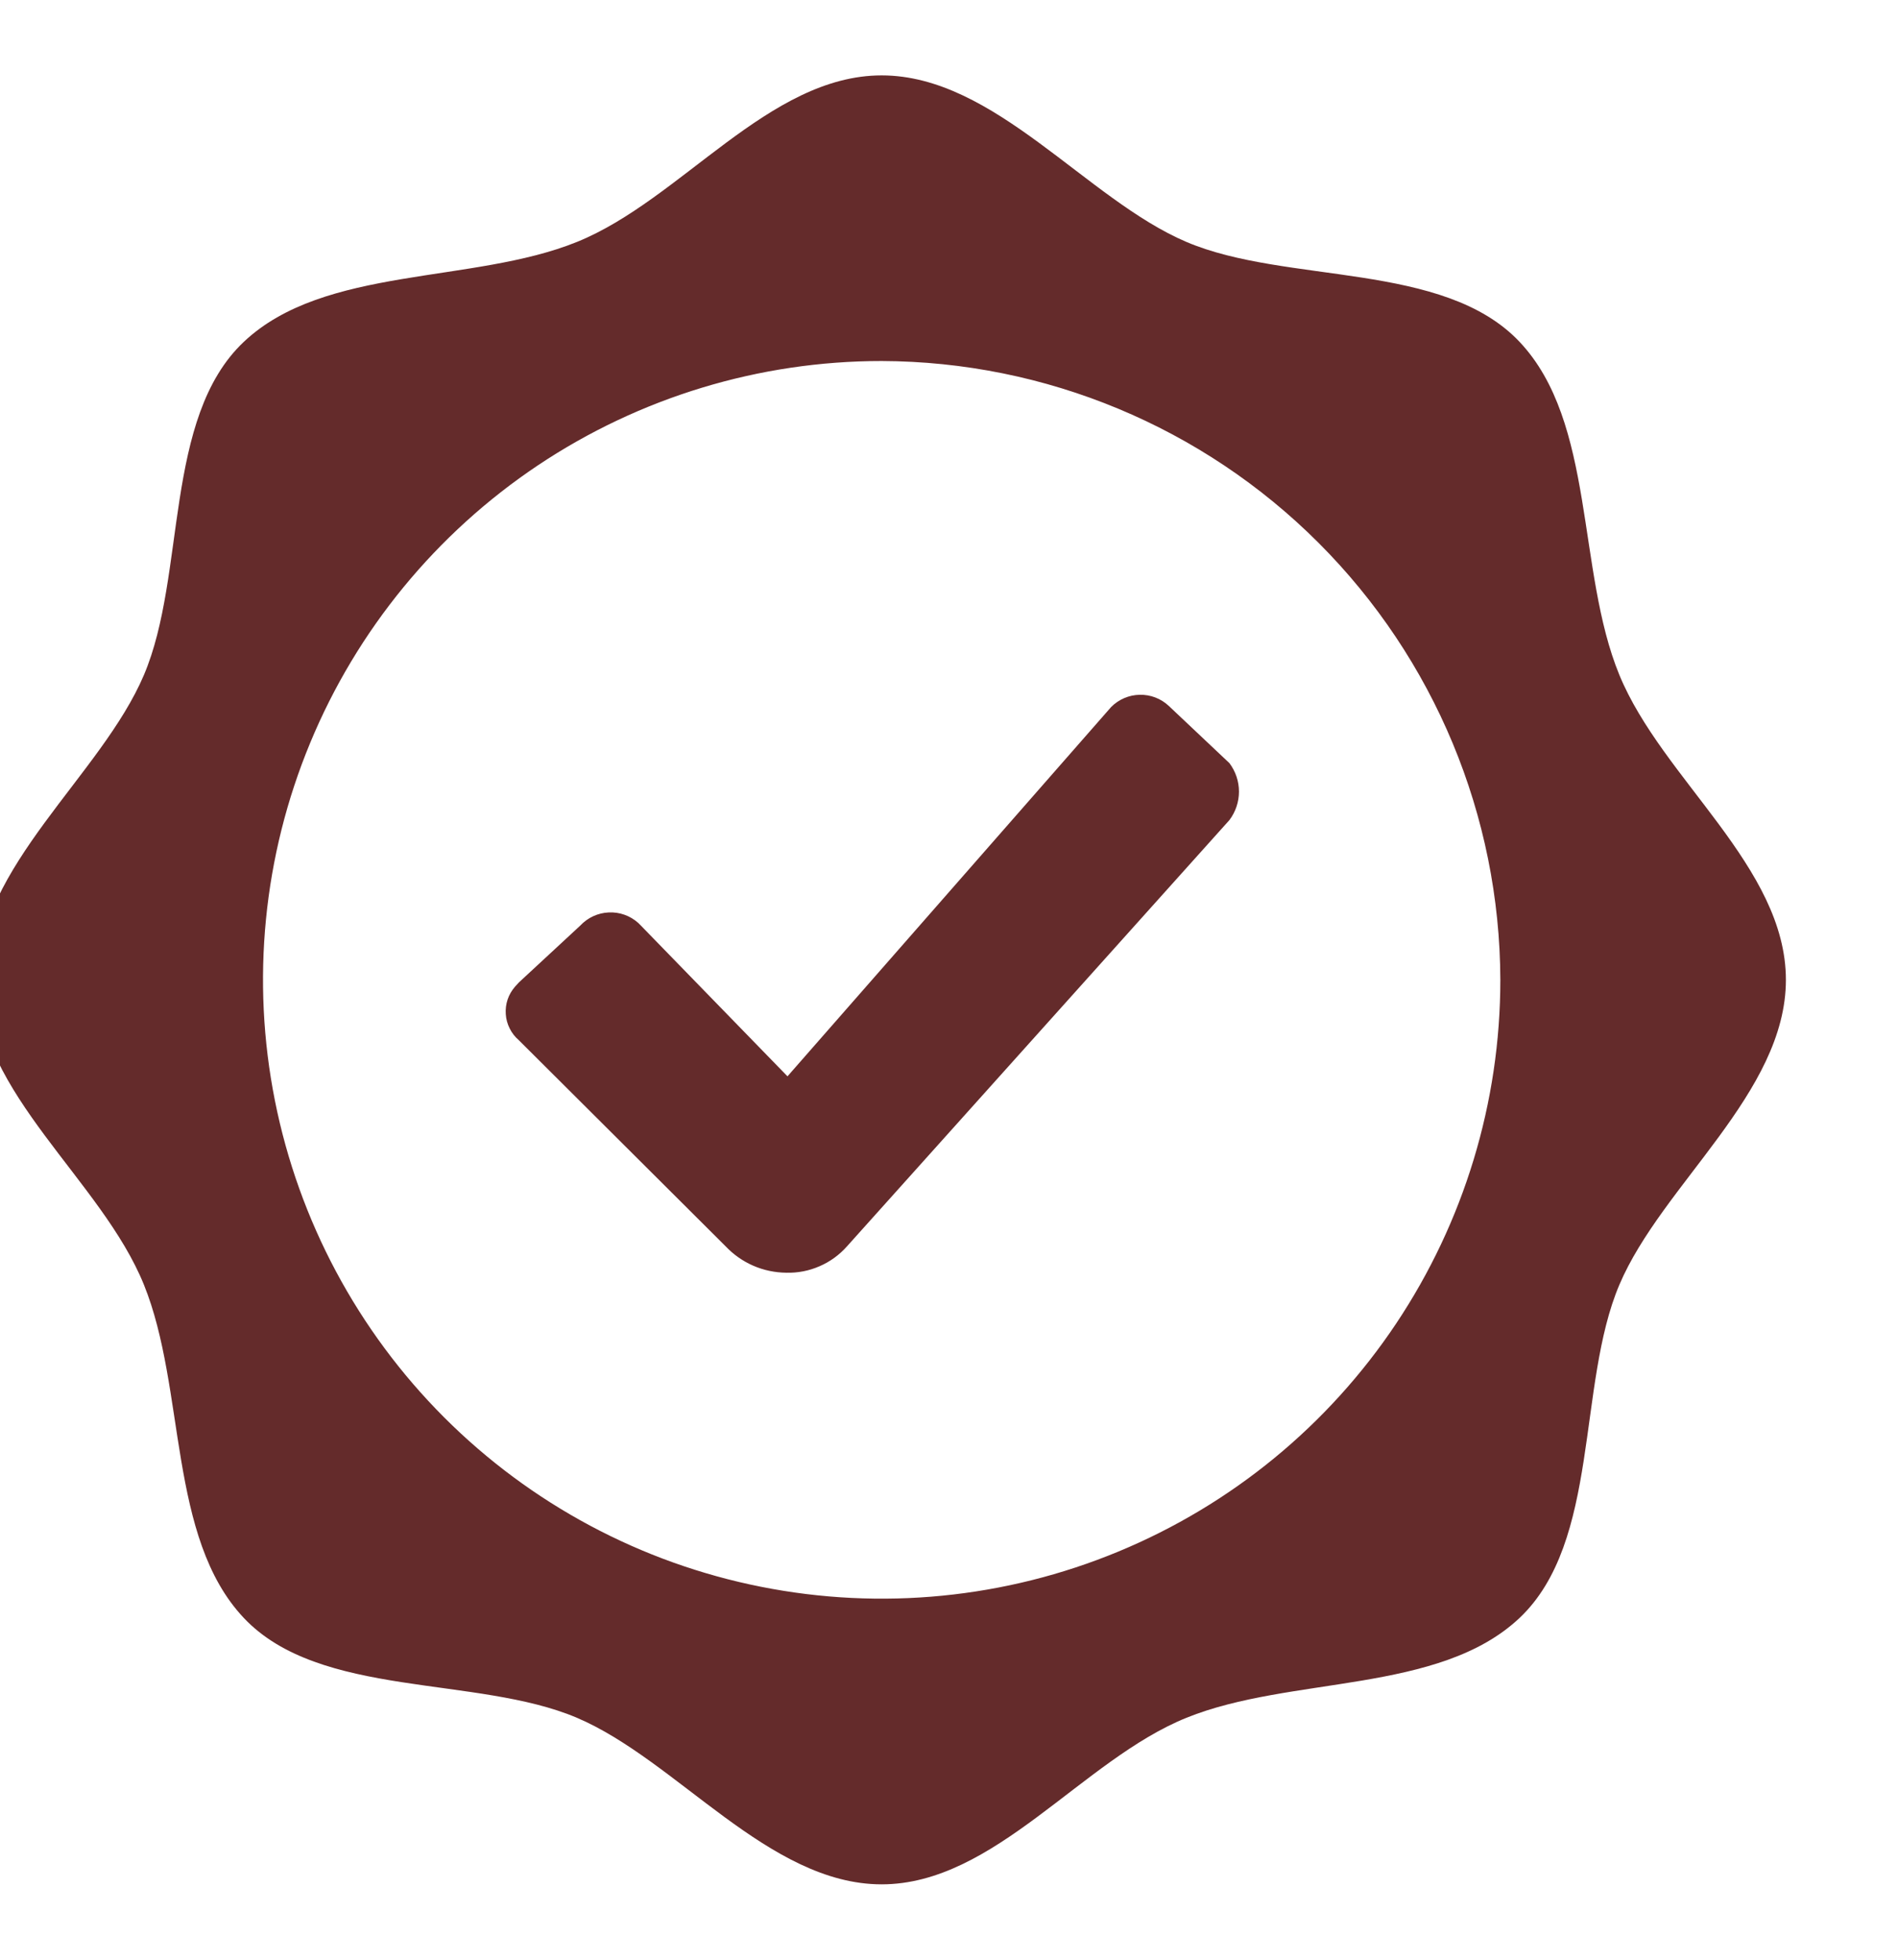 <svg width="31" height="32" viewBox="0 0 31 32" fill="none" xmlns="http://www.w3.org/2000/svg">
<path d="M14.4 1.231C16.246 1.231 17.742 3.255 19.379 3.951C21.015 4.646 23.576 4.265 24.819 5.582C26.062 6.898 25.748 9.317 26.449 11.021C27.151 12.726 29.169 14.154 29.169 16C29.169 17.846 27.145 19.341 26.449 20.979C25.754 22.615 26.136 25.175 24.819 26.419C23.502 27.662 21.083 27.36 19.379 28.049C17.674 28.738 16.246 30.769 14.4 30.769C12.554 30.769 11.059 28.745 9.422 28.049C7.785 27.354 5.225 27.735 3.982 26.419C2.739 25.102 3.04 22.683 2.351 20.979C1.662 19.274 -0.369 17.846 -0.369 16C-0.369 14.154 1.655 12.659 2.351 11.021C3.046 9.385 2.665 6.825 3.982 5.582C5.299 4.338 7.717 4.64 9.422 3.951C11.126 3.262 12.554 1.231 14.4 1.231ZM14.4 5.895C12.402 5.895 10.448 6.488 8.786 7.598C7.125 8.709 5.829 10.287 5.065 12.133C4.3 13.979 4.1 16.011 4.49 17.971C4.88 19.931 5.842 21.732 7.255 23.145C8.668 24.558 10.469 25.521 12.429 25.91C14.389 26.3 16.421 26.1 18.267 25.335C20.113 24.571 21.692 23.276 22.802 21.614C23.912 19.952 24.505 17.998 24.505 16C24.497 13.323 23.429 10.757 21.536 8.864C19.643 6.971 17.078 5.904 14.4 5.895ZM19.089 11.526L20.08 12.461C20.181 12.595 20.236 12.758 20.236 12.926C20.236 13.094 20.181 13.257 20.08 13.391L13.834 20.351C13.71 20.491 13.558 20.602 13.386 20.676C13.215 20.751 13.03 20.787 12.843 20.782C12.658 20.78 12.474 20.742 12.304 20.668C12.133 20.594 11.98 20.486 11.852 20.351L8.474 16.985C8.412 16.932 8.361 16.867 8.325 16.794C8.288 16.721 8.266 16.642 8.261 16.561C8.255 16.479 8.265 16.398 8.291 16.32C8.317 16.243 8.359 16.172 8.412 16.111L8.474 16.043L9.477 15.114C9.598 14.984 9.765 14.907 9.942 14.899C10.119 14.89 10.293 14.952 10.425 15.071L10.468 15.114L12.862 17.575L18.148 11.545C18.272 11.42 18.439 11.348 18.615 11.345C18.791 11.341 18.961 11.406 19.089 11.526Z" fill="#642B2B"/>
</svg>
